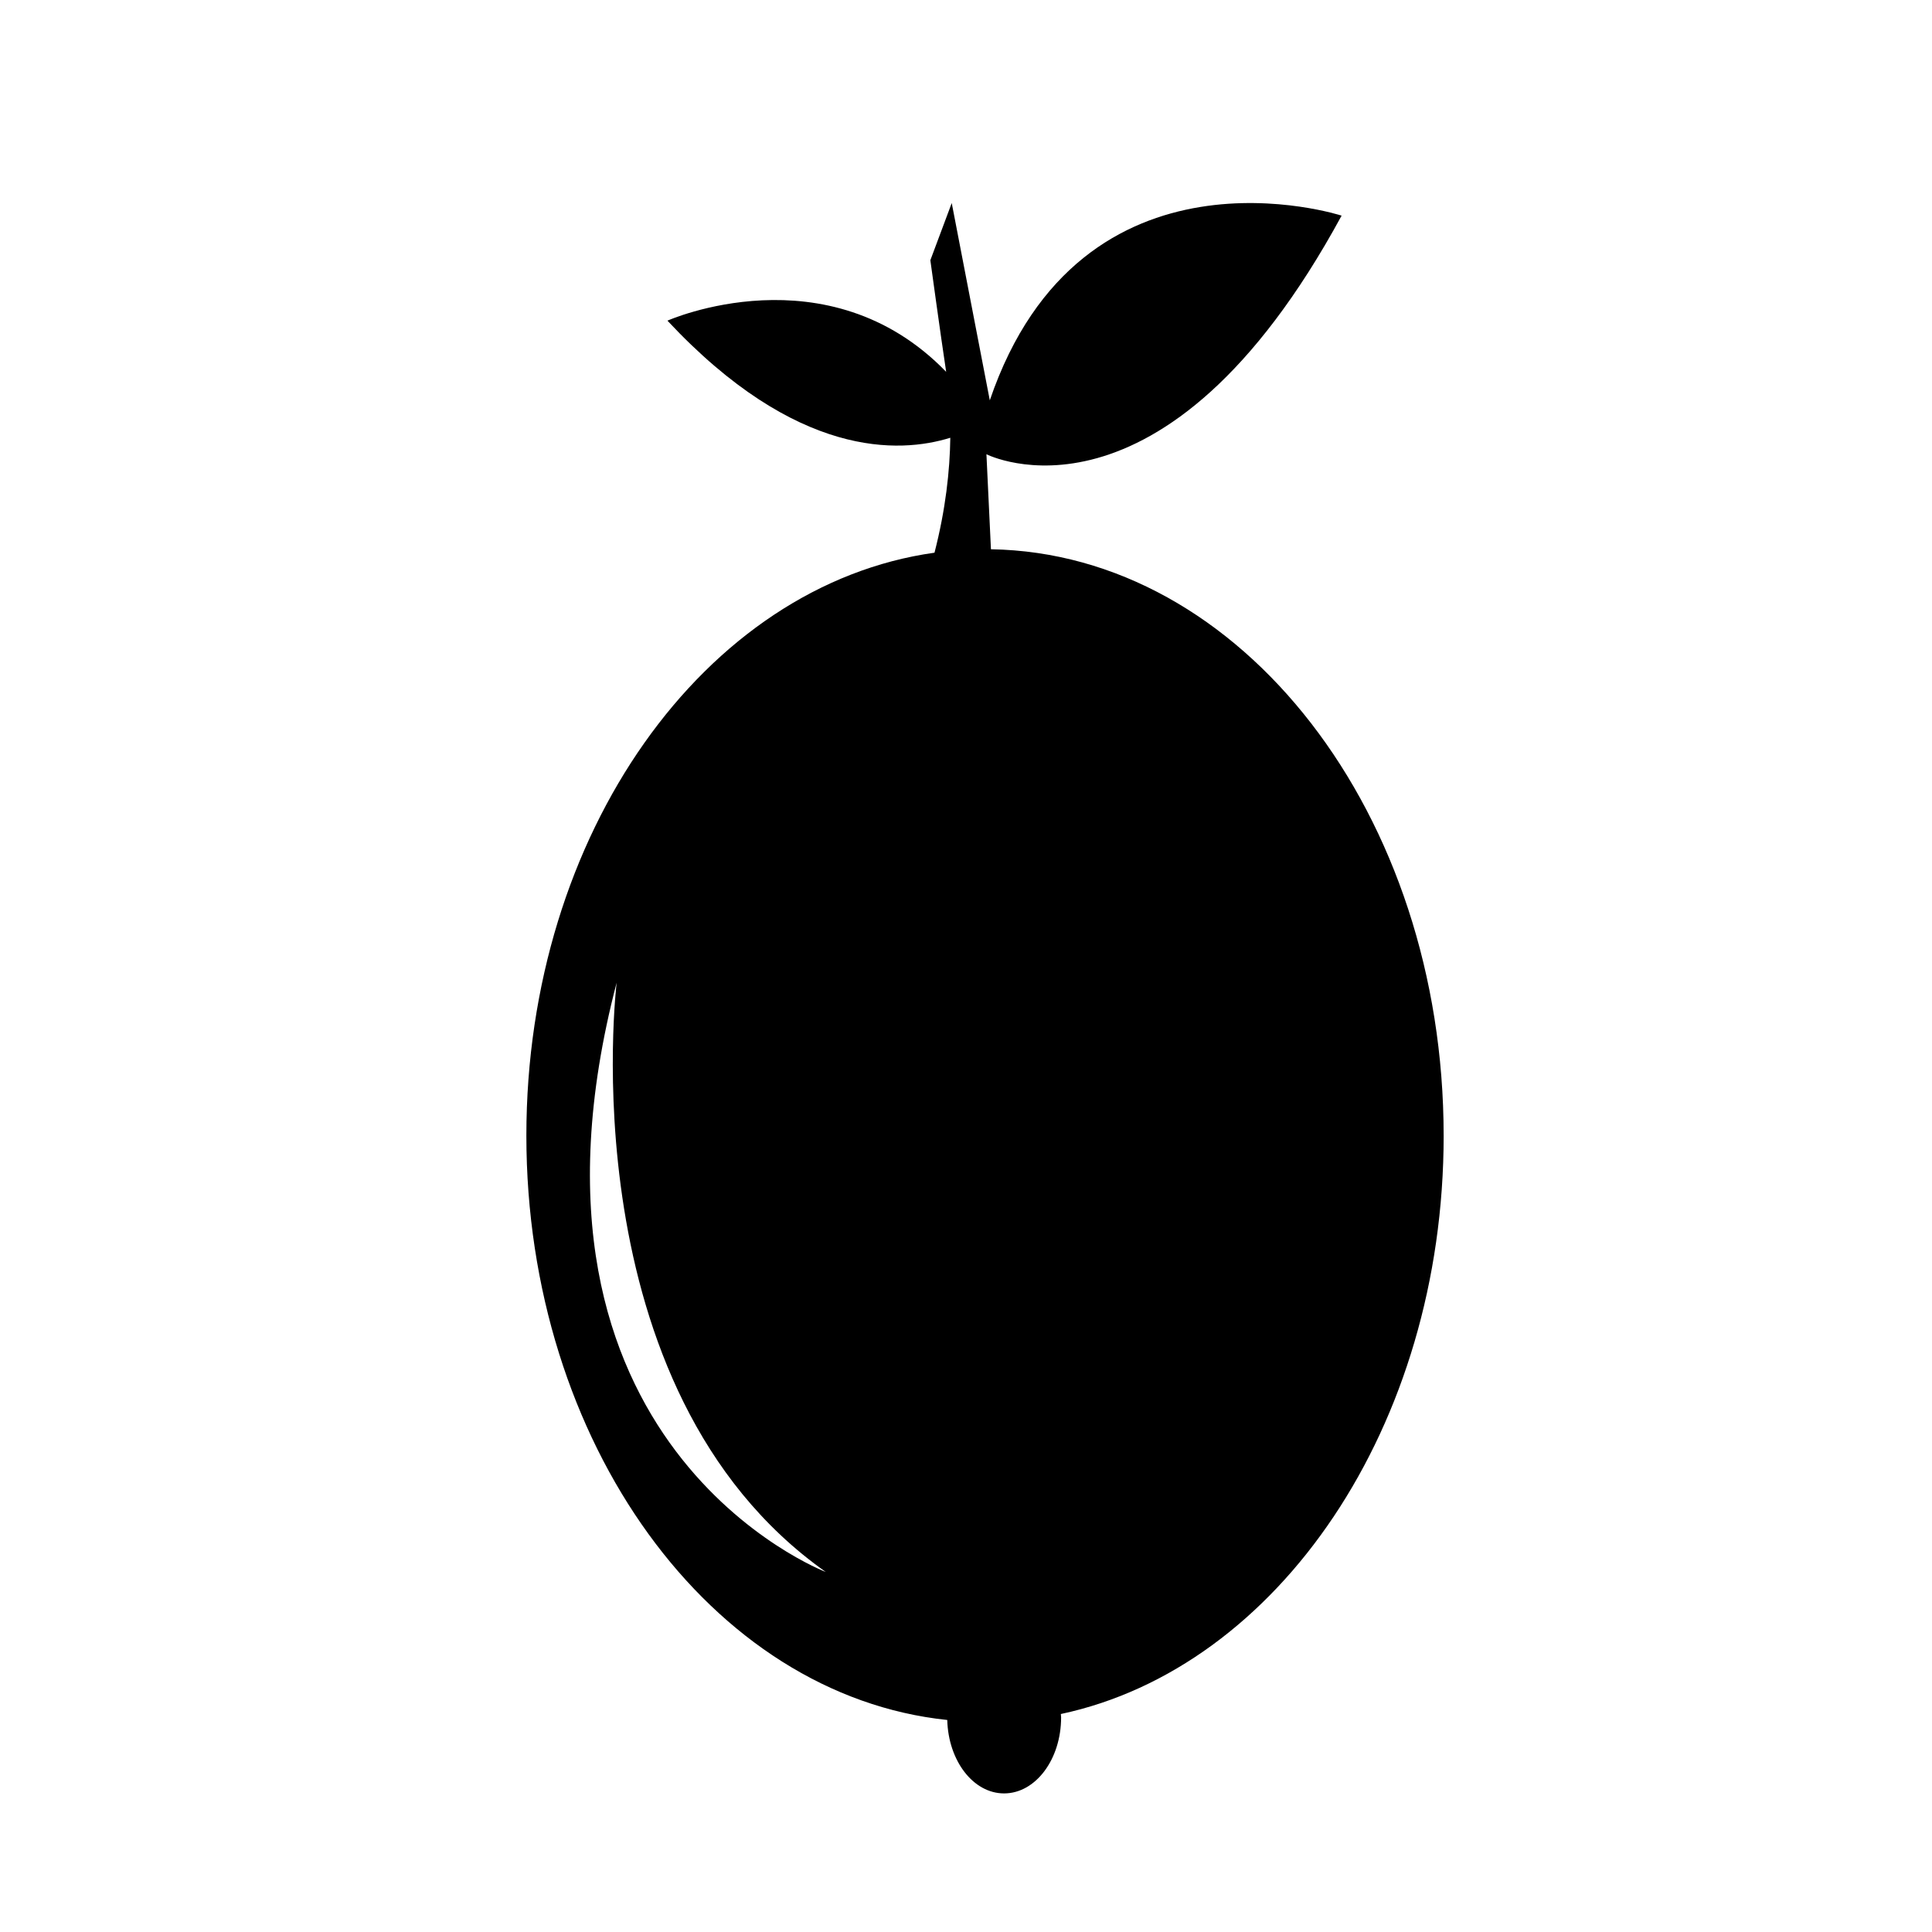 <?xml version="1.0" encoding="UTF-8"?>
<!-- Uploaded to: ICON Repo, www.iconrepo.com, Generator: ICON Repo Mixer Tools -->
<svg fill="#000000" width="800px" height="800px" version="1.1" viewBox="144 144 512 512" xmlns="http://www.w3.org/2000/svg">
 <path d="m526.58 444.94c0-85.164-53.57-154.3-119.97-155.38l-1.195-25.18s46.848 23.824 94.125-63.234c0 0-68.902-22.418-93.234 48.945l-10.086-52.285-5.668 15.156s2.746 20.051 4.191 29.578c-31.449-32.457-73.863-13.562-73.863-13.562 34.129 36.543 61.461 35.227 74.961 31.031-0.121 8.711-1.223 18.922-4.188 30.461-60.82 8.516-108.16 74.414-108.16 154.47 0 81.535 49.09 148.36 111.54 154.87 0.277 10.809 6.887 19.461 15.059 19.461 8.344 0 15.113-9.023 15.113-20.152 0-0.309-0.059-0.59-0.07-0.887 57.559-12.246 101.45-76.195 101.45-153.29zm-219.16-40.531s-13.227 107.69 55.418 156.18c0.004 0-87.535-33.375-55.418-156.18z"/>
</svg>